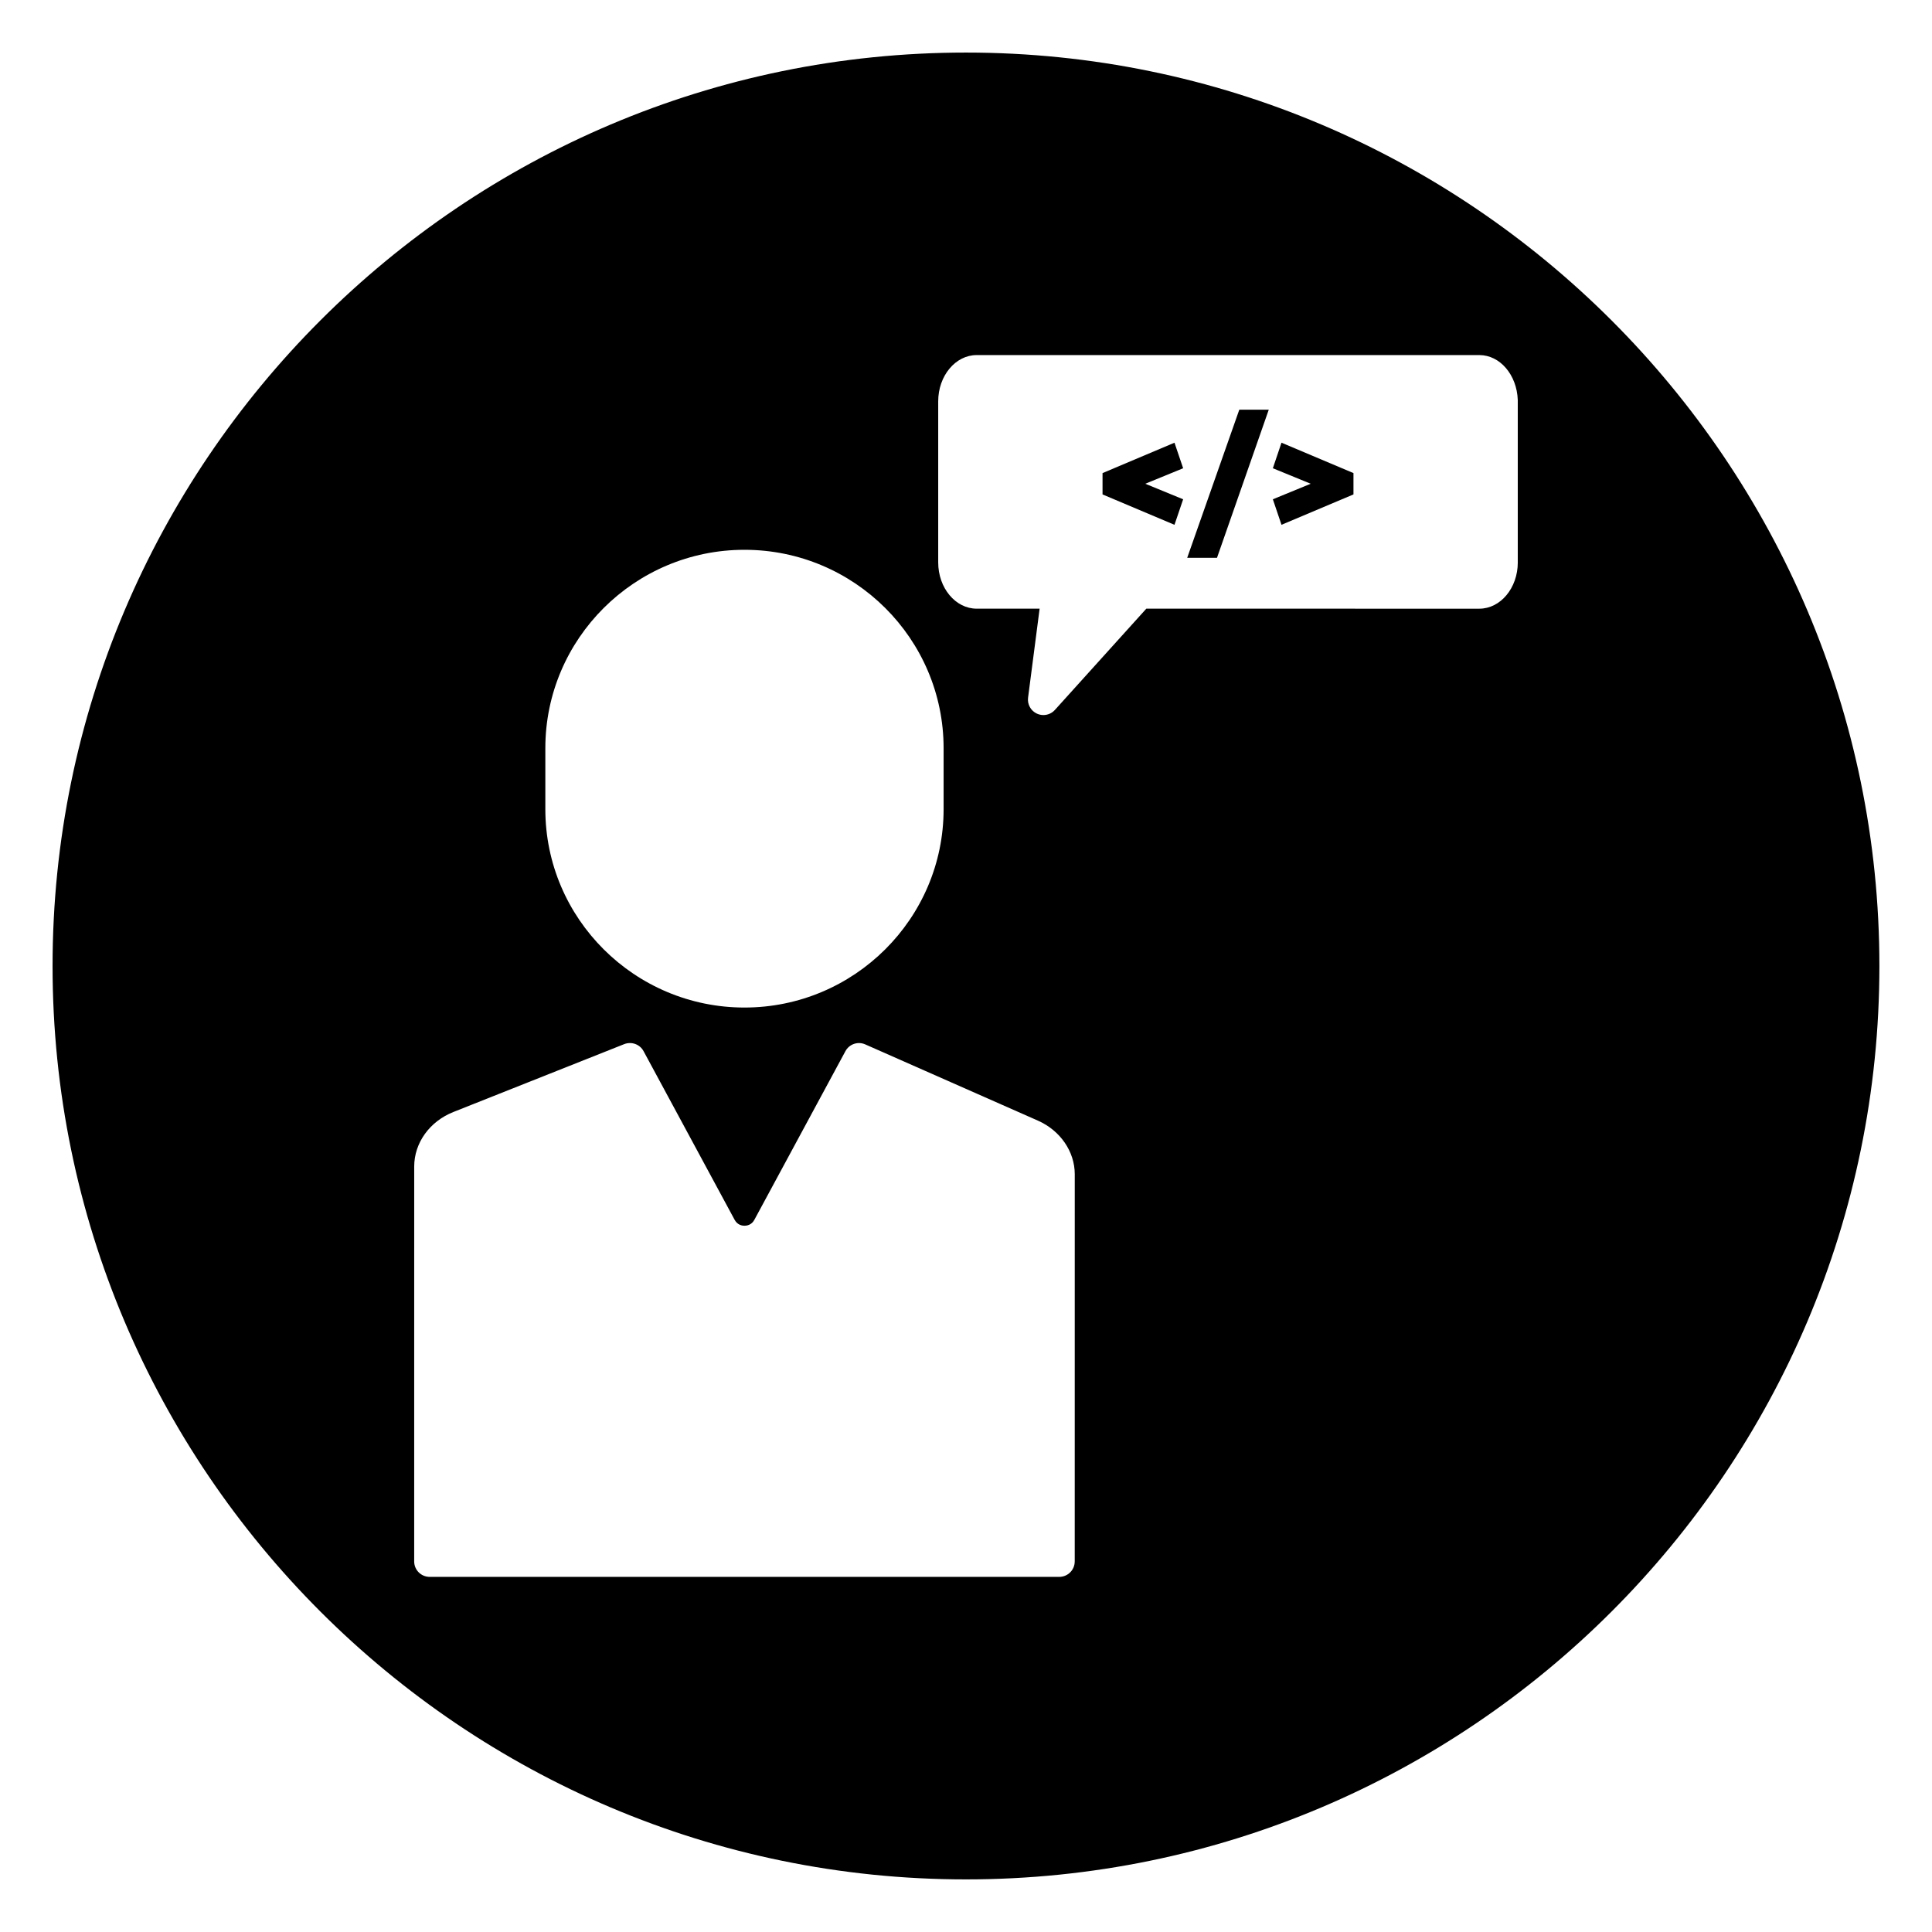 <?xml version="1.0" encoding="UTF-8"?>
<!-- Uploaded to: SVG Repo, www.svgrepo.com, Generator: SVG Repo Mixer Tools -->
<svg fill="#000000" width="800px" height="800px" version="1.1" viewBox="144 144 512 512" xmlns="http://www.w3.org/2000/svg">
 <g>
  <path d="m458.62 291.83h7.894l13.723-39.266h-7.809z"/>
  <path d="m481.32 268.09 10.027 4.109-10.027 4.117 2.289 6.762 19.074-8.051v-5.652l-19.074-8.055z"/>
  <path d="m455.25 261.32-19.066 8.055v5.652l19.066 8.051 2.297-6.762-10.035-4.117 10.035-4.109z"/>
  <path d="m400 157.93c-133.48 0-242.07 108.59-242.07 242.07 0 133.48 108.59 242.06 242.07 242.06 133.48 0 242.06-108.59 242.06-242.06 0-133.48-108.59-242.07-242.06-242.07zm-111.48 184.35c0-28.992 23.68-52.578 52.773-52.578 29.102 0 52.773 23.586 52.773 52.578v16.16c0 28.984-23.68 52.57-52.773 52.57-29.102 0-52.773-23.586-52.773-52.57zm140.29 215.53c0 2.25-1.836 4.078-4.102 4.078h-166.84c-2.266 0-4.102-1.828-4.102-4.078l0.004-104.66c0-6.281 4.086-11.965 10.406-14.469l45.242-17.973c1.938-0.762 4.148 0.031 5.133 1.859l24.145 44.715c0.754 1.402 2.07 1.551 2.598 1.551 0.535 0 1.852-0.148 2.606-1.543l24.145-44.715c1.008-1.875 3.297-2.676 5.273-1.793l45.73 20.191c5.934 2.621 9.777 8.195 9.777 14.211l-0.008 102.62zm117.42-264.75c0 6.754-4.574 12.25-10.195 12.25l-88.246-0.004-24.23 26.836c-0.797 0.883-1.914 1.355-3.047 1.355-0.582 0-1.156-0.125-1.707-0.371-1.629-0.746-2.582-2.465-2.356-4.227l3.062-23.594h-16.68c-5.621 0-10.195-5.496-10.195-12.25v-42.699c0-6.762 4.574-12.258 10.195-12.258h133.2c5.481 0 9.957 5.227 10.195 11.902v0.141 42.918z"/>
 </g>
</svg>